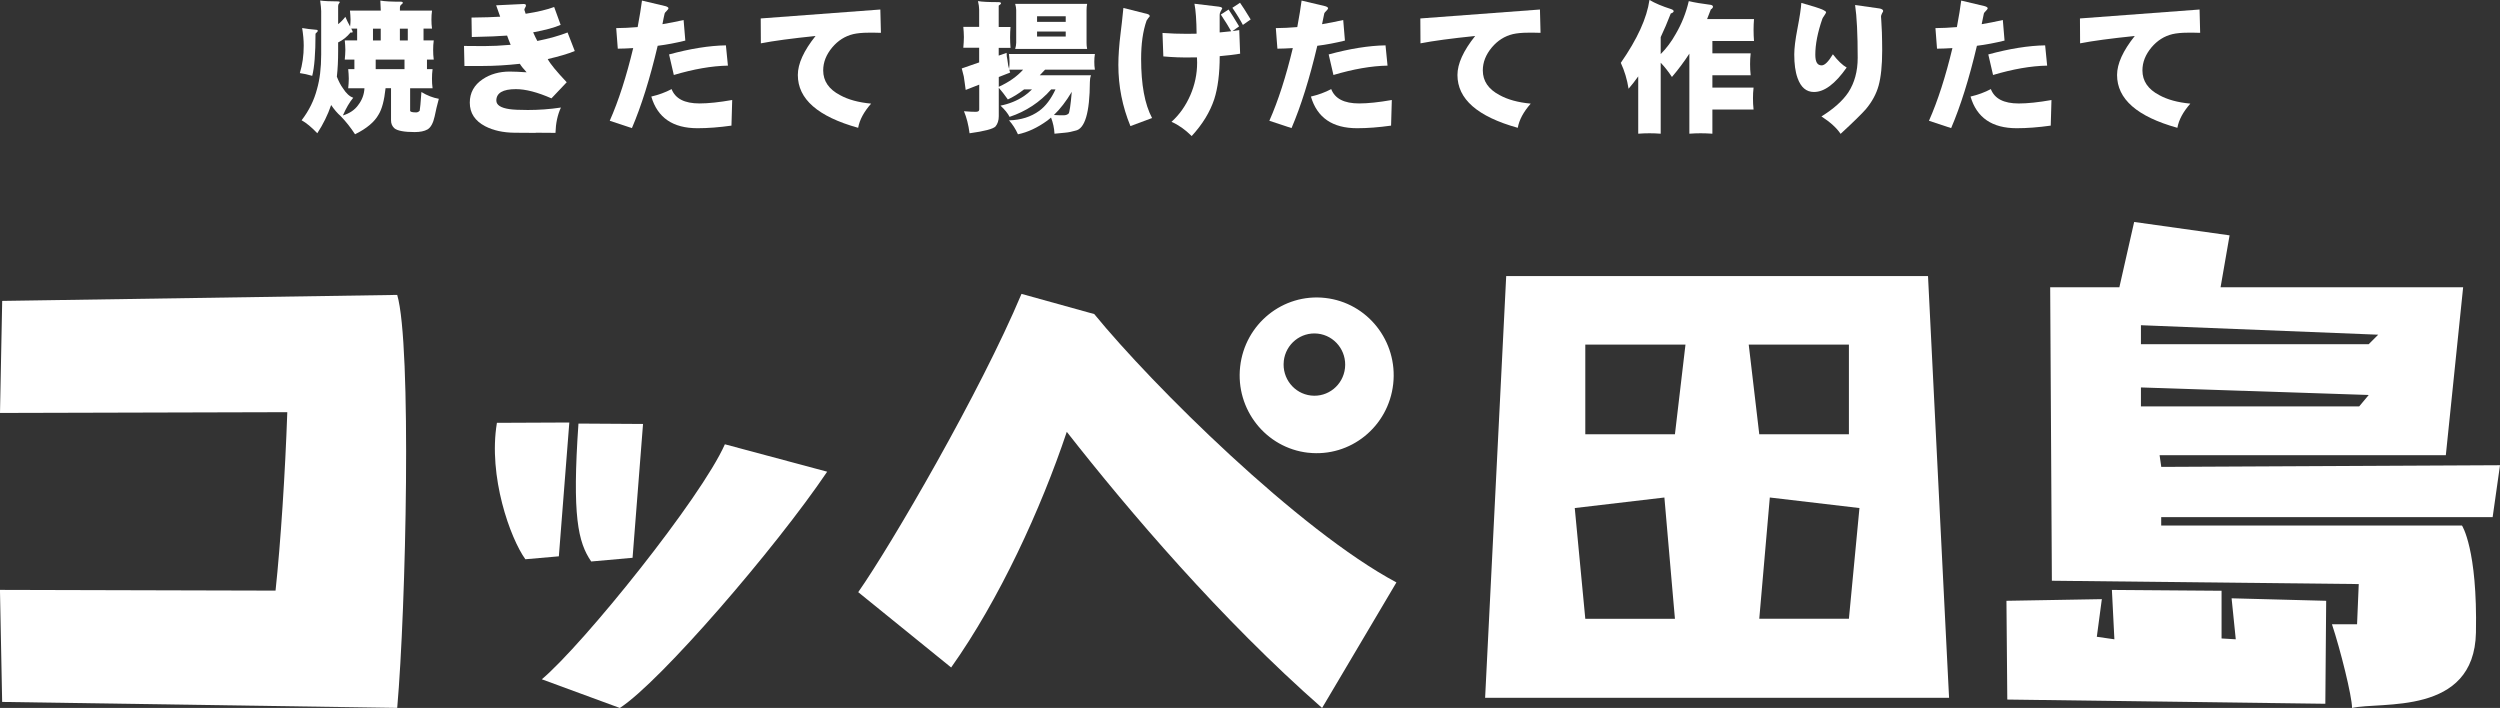 <?xml version="1.0" encoding="UTF-8"?><svg id="b" xmlns="http://www.w3.org/2000/svg" viewBox="0 0 683.01 193.41"><rect x="0" y="0" width="683.01" height="193.41" fill="#333333" stroke="none"/><defs><style>.d{fill:#fff;}</style></defs><g id="c"><path class="d" d="m85.3,20.72c.59-2.28.9-6.09.9-11.52.39-.39.63-.63.63-.75,0-.2-.2-.32-.51-.32-1.45-.12-2.71-.28-3.77-.47.28,1.73.43,3.34.43,4.84,0,2.67-.35,5.15-1.06,7.47,1.06.16,2.2.39,3.38.75Z"/><path class="d" d="m114.64,30.28c-.31.31-.63.43-.94.43-1.1,0-1.65-.16-1.65-.47v-6.13h6.13c-.12-.87-.16-1.73-.16-2.59s.04-1.77.16-2.64h-1.53v-2.6h1.85c-.12-.87-.16-1.73-.16-2.64s.04-1.73.16-2.6h-2.79v-3.22h2.32c-.12-.79-.16-1.61-.16-2.48,0-.79.04-1.61.16-2.44h-8.77v-.79c0-.39.12-.67.43-.9.24-.16.36-.31.36-.47s-.2-.28-.55-.28c-2.52,0-4.4-.08-5.59-.31.04.94.08,1.89.12,2.75h-8.42c.08.83.16,1.65.16,2.44,0,.63-.04,1.26-.12,1.89-.47-.83-.9-1.69-1.3-2.64-.63.83-1.3,1.49-1.97,2.01V1.69c0-.31.08-.55.24-.75.12-.12.2-.24.2-.36s-.16-.2-.47-.2c-2.13,0-3.74-.08-4.88-.24.16,1.26.28,2.24.28,2.91v11.84c0,3.7-.39,6.84-1.14,9.44-.79,3.03-2.16,5.86-4.21,8.53,1.3.71,2.71,1.89,4.29,3.54,1.61-2.48,2.87-5.03,3.78-7.71.83,1.22,1.69,2.24,2.6,3.03,1.45,1.49,2.75,3.15,3.93,4.96,3.19-1.57,5.31-3.38,6.41-5.35.94-1.49,1.57-3.89,1.93-7.24h1.49v8.77c0,.94.32,1.65.94,2.2.83.67,2.67,1.02,5.51,1.02,1.49,0,2.63-.23,3.5-.71.94-.55,1.57-1.77,1.97-3.58.28-1.45.67-3.07,1.14-4.8-1.61-.28-3.19-.9-4.76-1.85-.2,2.83-.35,4.56-.47,5.11Zm-16.75-1.61c-.98,1.38-2.4,2.32-4.21,2.87.87-2,1.81-3.62,2.83-4.84-.98-.31-1.93-1.18-2.83-2.6-.59-.79-1.14-1.85-1.65-3.15.24-2.12.35-4.44.35-7v-2.36c1.3-.63,2.44-1.53,3.38-2.71h.43c.08,0,.16-.04.16-.16,0-.2-.16-.51-.39-.9h1.61v3.22h-3.38c.08.87.16,1.73.16,2.6s-.08,1.77-.16,2.64h2.63v2.6h-1.69c.08.87.16,1.77.16,2.64s-.08,1.73-.16,2.59h4.44c-.08,1.65-.63,3.19-1.69,4.56Zm4.01-20.84h2.12v3.22h-2.12v-3.22Zm8.61,11.05h-7.87v-2.6h7.87v2.6Zm.9-7.83h-2.16v-3.22h2.16v3.22Z"/><path class="d" d="m146.37,36.26c3.36,0,5.16.03,5.39.04.08-2.63.55-4.91,1.49-6.92-3.11.47-6.13.67-9.04.67-2.28,0-3.97-.08-4.99-.23-2.44-.35-3.62-1.14-3.62-2.36,0-2.04,1.77-3.11,5.35-3.11,2.67,0,5.94.86,9.71,2.52l4.17-4.4c-2.75-2.91-4.48-5-5.19-6.33,3.03-.71,5.51-1.42,7.39-2.2l-1.97-5.07c-2.2.87-4.96,1.65-8.26,2.32-.39-.71-.75-1.49-1.14-2.36,3.38-.63,5.86-1.3,7.51-2.04l-1.77-4.88c-1.89.71-4.48,1.34-7.79,1.85-.23-.63-.35-.98-.35-1.06,0-.16.04-.35.2-.59.16-.23.23-.47.23-.63,0-.28-.23-.39-.67-.39l-7.47.36,1.1,3.11c-1.81.12-4.44.2-7.83.24l.08,5.31c4.48-.08,7.71-.24,9.64-.39.28.79.59,1.61.98,2.52-2.75.24-5.15.35-7.28.35-.16,0-1.97,0-5.47-.04l.12,5.47h5.11c3.07,0,6.41-.2,10.03-.59.32.55.94,1.34,1.85,2.32-1.85-.12-3.38-.2-4.64-.2-2.83,0-5.31.71-7.35,2.08-2.36,1.57-3.54,3.74-3.54,6.41,0,2.83,1.38,4.96,4.21,6.45,2.2,1.14,4.84,1.73,7.98,1.77l5.82.04Z"/><path class="d" d="m151.76,36.29s0,0,0,0c.04,0,.03,0,0,0Z"/><path class="d" d="m172.64,35c2.56-5.98,4.92-13.49,7.04-22.49,2.48-.31,5-.79,7.55-1.42l-.47-5.62c-2.05.47-3.97.83-5.78,1.14.23-1.26.43-2.2.59-2.87.04-.2.24-.47.59-.79.31-.31.47-.55.47-.67,0-.24-.28-.43-.79-.59l-6.45-1.53c-.24,1.89-.63,4.29-1.18,7.24-2.04.16-4.01.28-5.86.28l.43,5.62c1.3,0,2.71-.08,4.21-.16-1.85,7.71-3.97,14.35-6.41,19.86l6.06,2Z"/><path class="d" d="m183.49,24.34c-1.69.9-3.54,1.57-5.55,2.04,1.69,5.78,5.9,8.65,12.62,8.65,2.83,0,5.94-.24,9.28-.71l.2-7c-3.58.63-6.57.94-8.93.94-4.09,0-6.61-1.3-7.63-3.93Z"/><path class="d" d="m184.08,20.49c5.43-1.61,10.34-2.48,14.79-2.56l-.55-5.54c-4.56.08-9.71.9-15.53,2.48l1.3,5.62Z"/><path class="d" d="m229.5,25.99c-3.07-1.61-4.6-3.85-4.6-6.76,0-2.24.83-4.32,2.48-6.29,1.57-1.85,3.46-3.07,5.74-3.62,1.06-.24,2.44-.39,4.17-.39h1.69c.83.04,1.38.04,1.69.04l-.16-6.37-32.68,2.44.04,6.8c3.42-.67,8.42-1.34,14.94-2.01-3.23,4.05-4.84,7.59-4.84,10.66,0,6.57,5.47,11.36,16.48,14.43.39-2.2,1.57-4.36,3.54-6.61-3.46-.32-6.29-1.1-8.49-2.32Z"/><path class="d" d="m277.35,13.37h19.66c-.12-.55-.16-1.14-.16-1.69V2.75c0-.55.04-1.1.16-1.69h-19.66c.16.59.28,1.14.28,1.69v8.93c0,.55-.12,1.14-.28,1.69Zm5.98-8.93h7.83v1.53h-7.83v-1.53Zm0,4.17h7.83v1.38h-7.83v-1.38Z"/><path class="d" d="m262.76,18.72c.19.71.39,1.45.55,2.16l.24,1.65c.12.71.2,1.38.28,2.04l3.7-1.45v6.8c0,.43-.32.63-.94.63-.71,0-1.81-.04-3.23-.16.71,1.69,1.22,3.66,1.53,6.02,4.05-.55,6.41-1.18,7.08-1.85.59-.71.9-1.65.9-2.79v-7.79c.71.79,1.53,1.85,2.48,3.19,1.38-.63,2.87-1.53,4.44-2.75h2.16c-.71.71-1.42,1.3-2.16,1.81-1.93,1.3-4.09,2.16-6.45,2.63,1.18,1.1,2.01,2.12,2.48,3.07,4.48-1.49,8.3-4.01,11.37-7.51h1.18c-1.22,2.63-2.71,4.6-4.44,5.86-2.28,1.65-5.03,2.52-8.26,2.6.98,1.1,1.81,2.4,2.44,3.81,2.67-.55,5.35-1.81,8.02-3.74.32-.28.67-.51,1.02-.83.55,1.42.87,2.91.94,4.41.79-.08,1.73-.16,2.91-.28.94-.08,1.85-.28,2.79-.55,2.6-.47,3.93-4.88,3.97-13.29,0-.59.08-1.22.31-1.85h-14c.43-.43.9-.94,1.45-1.53h13.61c-.12-.71-.16-1.42-.16-2.16s.04-1.42.16-2.12h-23.48c.08.71.16,1.41.16,2.12,0,.67-.04,1.34-.12,1.97-.08-.31-.16-.63-.24-.94l-.24-1.65c-.16-.59-.2-1.18-.2-1.81l-2.16.75v-2.12h3.23c-.08-.94-.12-1.93-.12-2.91s.04-1.85.12-2.79h-3.23V1.53c.39-.23.63-.47.63-.63,0-.2-.24-.32-.67-.32-2.64,0-4.52-.08-5.62-.28.2.91.32,1.65.32,2.28v4.76h-4.33c.08.94.16,1.85.16,2.79s-.08,1.97-.16,2.91h4.33v4.01l-4.76,1.65Zm29.18,12.31c-.32.31-.79.47-1.38.47-.75,0-1.61,0-2.63-.08,1.73-1.65,3.34-3.74,4.88-6.33-.31,3.7-.63,5.66-.86,5.94Zm-19.07-9.99l3.11-1.22c-.08-.24-.16-.47-.24-.79h3.78c-1.69,1.89-3.89,3.42-6.65,4.68v-2.67Z"/><path class="d" d="m314.75,32.25c-2.01-3.78-2.99-9.16-2.99-16.16,0-4.09.47-7.55,1.49-10.46.31-.51.63-.9.87-1.18,0-.31-.24-.51-.67-.63l-6.53-1.65c-.31,3.03-.55,5.27-.75,6.76-.43,3.46-.63,6.37-.63,8.81,0,5.82,1.1,11.37,3.3,16.71l5.9-2.2Z"/><path class="d" d="m341.69,5.31c-1.38-2.28-2.36-3.78-2.91-4.56l-2.09,1.38c1.34,1.97,2.28,3.54,2.87,4.68l2.12-1.49Z"/><path class="d" d="m325.29,15.69h1.73c0,.51.04.98.04,1.46,0,3.07-.63,6.02-1.85,8.85-1.26,2.87-2.95,5.31-5.15,7.28,1.97.87,3.77,2.16,5.51,3.89,2.95-3.19,4.99-6.53,6.17-10.07.98-3.07,1.49-7,1.49-11.76,1.96-.16,3.85-.39,5.58-.67l-.24-6.45-1.85.28,1.81-1.3c-1.38-2.28-2.32-3.82-2.87-4.6l-2.12,1.38c1.26,1.89,2.2,3.42,2.83,4.56l-3.15.32v-4.84c0-.24.08-.51.23-.83.16-.31.32-.59.47-.87,0-.16-.16-.32-.39-.39-.16-.04-.35-.08-.59-.12l-6.61-.79c.36,1.81.55,4.52.59,8.18-.9.04-1.77.04-2.6.04-2.32,0-4.56-.08-6.72-.24l.23,6.41c2.63.24,5.11.32,7.43.28Z"/><path class="d" d="m364.29,20.49c5.43-1.61,10.34-2.48,14.79-2.56l-.55-5.54c-4.56.08-9.71.9-15.53,2.48l1.3,5.62Z"/><path class="d" d="m352.85,35c2.56-5.98,4.92-13.49,7.04-22.49,2.48-.31,4.99-.79,7.55-1.42l-.47-5.62c-2.05.47-3.97.83-5.78,1.14.24-1.26.43-2.2.59-2.87.04-.2.24-.47.59-.79.31-.31.47-.55.47-.67,0-.24-.28-.43-.79-.59l-6.45-1.53c-.24,1.89-.63,4.29-1.18,7.24-2.04.16-4.01.28-5.86.28l.43,5.62c1.3,0,2.71-.08,4.21-.16-1.85,7.71-3.97,14.35-6.41,19.86l6.06,2Z"/><path class="d" d="m363.7,24.34c-1.69.9-3.54,1.57-5.55,2.04,1.69,5.78,5.9,8.65,12.62,8.65,2.83,0,5.94-.24,9.28-.71l.2-7c-3.58.63-6.57.94-8.93.94-4.09,0-6.61-1.3-7.63-3.93Z"/><path class="d" d="m418.2,28.31c-3.46-.32-6.29-1.1-8.49-2.32-3.07-1.61-4.6-3.85-4.6-6.76,0-2.24.83-4.32,2.48-6.29,1.57-1.85,3.46-3.07,5.74-3.62,1.06-.24,2.44-.39,4.17-.39h1.69c.83.04,1.38.04,1.69.04l-.16-6.37-32.68,2.44.04,6.8c3.42-.67,8.42-1.34,14.94-2.01-3.23,4.05-4.84,7.59-4.84,10.66,0,6.57,5.47,11.36,16.48,14.43.39-2.2,1.57-4.36,3.54-6.61Z"/><path class="d" d="m447.57,20.88v15.65c1.02-.08,2.04-.12,3.07-.12s2.04.04,3.07.12v-19.39c1.06,1.1,2.09,2.4,3.07,3.89,1.81-2.12,3.38-4.25,4.76-6.37v21.87c1.02-.08,2.04-.12,3.07-.12s2.12.04,3.22.12v-6.61h11.25c-.12-1.02-.16-2.04-.16-3.07,0-.94.04-1.93.16-2.91h-11.25v-3.38h10.46c-.12-1.02-.16-2.04-.16-3.07,0-.94.04-1.93.16-2.91h-10.46v-3.38h11.37c-.08-1.02-.12-2.04-.12-3.07,0-.94.04-1.93.12-2.91h-12.82c.31-.83.67-1.69,1.02-2.63.39-.24.59-.51.59-.75s-.2-.43-.59-.51c-2.4-.31-4.4-.63-6.02-1.02-.75,3.23-1.93,6.17-3.54,8.93-1.18,2.12-2.56,3.97-4.13,5.54v-4.64c.94-1.97,1.85-4.13,2.75-6.45.51-.16.79-.39.79-.63s-.28-.43-.75-.59c-2.36-.75-4.32-1.57-5.86-2.48-.71,4.96-3.3,10.66-7.83,17.18,1.02,2.2,1.73,4.56,2.12,7.08.87-1.02,1.77-2.12,2.64-3.38Z"/><path class="d" d="m495.59,25.13c2.83,0,5.78-2.2,8.93-6.68-1.18-.67-2.44-1.89-3.77-3.62-1.22,2.04-2.24,3.03-3.07,3.03-1.18,0-1.73-.94-1.73-2.91,0-2.83.63-6.09,1.93-9.83.04-.16.23-.43.55-.9.31-.47.47-.75.47-.87,0-.32-1.02-.83-3.03-1.46-1.26-.35-2.48-.71-3.74-1.1-.08,1.42-.43,3.78-1.06,7.04-.59,3.03-.87,5.39-.87,7.04,0,2.6.28,4.72.9,6.45.91,2.56,2.4,3.81,4.48,3.81Z"/><path class="d" d="m497.63,31.81c2.36,1.53,4.13,3.11,5.23,4.76,3.5-3.22,5.78-5.47,6.88-6.72,1.69-2.01,2.87-4.17,3.5-6.45.63-2.28.98-5.47.98-9.64,0-1.73-.04-3.38-.08-4.96-.08-1.06-.12-2.08-.16-3.07-.08-.83-.08-1.22-.08-1.22,0-.2.08-.47.28-.86.2-.31.31-.55.31-.63,0-.35-.35-.59-1.02-.71l-6.65-.94c.47,3.19.71,7.98.71,14.43,0,3.7-.87,6.84-2.56,9.44-1.53,2.28-3.97,4.48-7.35,6.57Z"/><path class="d" d="m544.5,20.49c5.43-1.61,10.34-2.48,14.79-2.56l-.55-5.54c-4.56.08-9.71.9-15.53,2.48l1.3,5.62Z"/><path class="d" d="m560.27,34.33l.2-7c-3.58.63-6.57.94-8.93.94-4.09,0-6.61-1.3-7.63-3.93-1.69.9-3.54,1.57-5.55,2.04,1.69,5.78,5.9,8.65,12.62,8.65,2.83,0,5.94-.24,9.28-.71Z"/><path class="d" d="m547.65,11.09l-.47-5.62c-2.05.47-3.97.83-5.78,1.14.24-1.26.43-2.2.59-2.87.04-.2.24-.47.59-.79.31-.31.47-.55.47-.67,0-.24-.28-.43-.79-.59l-6.45-1.53c-.23,1.89-.63,4.29-1.18,7.24-2.04.16-4.01.28-5.86.28l.43,5.62c1.3,0,2.71-.08,4.21-.16-1.85,7.71-3.97,14.35-6.41,19.86l6.06,2c2.56-5.98,4.92-13.49,7.04-22.49,2.48-.31,4.99-.79,7.55-1.42Z"/><path class="d" d="m583.23,9.83c-3.23,4.05-4.84,7.59-4.84,10.66,0,6.57,5.47,11.36,16.48,14.43.39-2.2,1.57-4.36,3.54-6.61-3.46-.32-6.29-1.1-8.49-2.32-3.07-1.61-4.6-3.85-4.6-6.76,0-2.24.83-4.32,2.48-6.29,1.57-1.85,3.46-3.07,5.74-3.62,1.06-.24,2.44-.39,4.17-.39h1.69c.83.04,1.38.04,1.69.04l-.16-6.37-32.68,2.44.04,6.8c3.42-.67,8.42-1.34,14.94-2.01Z"/><path class="d" d="m357.39,123.68c11.55,1.3,21.95-7.11,23.24-18.79,1.29-11.67-7.03-22.2-18.58-23.49-11.55-1.3-21.95,7.11-23.24,18.79-1.29,11.68,7.03,22.2,18.58,23.5Zm-6.66-25.02c.51-4.67,4.67-8.03,9.3-7.51,4.62.52,7.94,4.73,7.43,9.4-.51,4.67-4.67,8.04-9.29,7.51-4.62-.52-7.95-4.73-7.43-9.4Z"/><path class="d" d="m298.97,85.81l-19.89-5.52c-11.23,26.76-35.59,68.62-44.61,81.49l25.39,20.58c13.16-18.54,24.54-43.31,31.59-64.38,17.03,21.72,42.16,51.22,69.75,75.44l20.31-34.3c-26.74-14.29-66.68-53.88-82.55-73.31Z"/><path class="d" d="m155.54,115.43l-19.78.09c-2.44,14.62,3.64,31.53,7.77,37.27l9.15-.8,2.86-36.56Z"/><path class="d" d="m172.82,152.39l2.86-36.56-17.64-.11c-1.76,25.25-.12,32.43,3.48,37.68l11.3-1.01Z"/><path class="d" d="m148.02,185.58l21.32,7.84c11.04-7.13,42.51-43.62,56.65-64.55l-27.95-7.49c-6.44,14.59-38.56,54.54-50.02,64.21Z"/><path class="d" d="m.6,82.21l-.6,30.61,78.49-.21c-.57,16.57-1.81,35.63-3.21,48.75l-75.29-.2.6,30.61,107.93,1.63c2.41-27.44,3.99-99.23,0-112.83L.6,82.21Z"/><path class="d" d="m411.5,75.42l-5.76,115.23h126.76c0,.55-5.76-115.23-5.76-115.23h-115.24Zm21.61,93.63l-2.88-30.25,24.49-2.88s2.88,33.24,2.88,33.13h-24.49Zm24.49-50.41h-24.49v-24.49h27.37l-2.88,24.49Zm47.53-24.49v24.49h-24.49l-2.88-24.49h27.37Zm0,74.9h-24.49l2.88-33.13,24.49,2.88-2.88,30.25Z"/><path class="d" d="m681,141.28l2.01-14.18-92.54.46-.46-3.2h78.2l4.73-45.88h-66.27l2.46-14.18-26.07-3.66-4.04,17.84h-18.9l.46,80.18,83.84.91-.46,10.98h-6.86c2.29,6.86,5.49,19.67,5.49,22.87,7.77-1.83,33.39,2.29,33.85-20.58.45-22.87-3.82-29.27-3.82-29.27h-82.17v-2.29h90.53Zm-96.09-52.43l64.82,2.59-2.59,2.59h-62.23v-5.19Zm0,17l62.23,2.07-2.6,3.11h-59.63v-5.18Z"/><polygon class="d" points="610.82 174.66 606.94 174.43 606.94 161.4 576.98 161.17 577.66 174.66 572.86 173.97 574.23 163.69 548.17 164.14 548.4 191.12 635.29 192.27 635.52 164.14 609.68 163.46 610.82 174.66"/></g></svg>